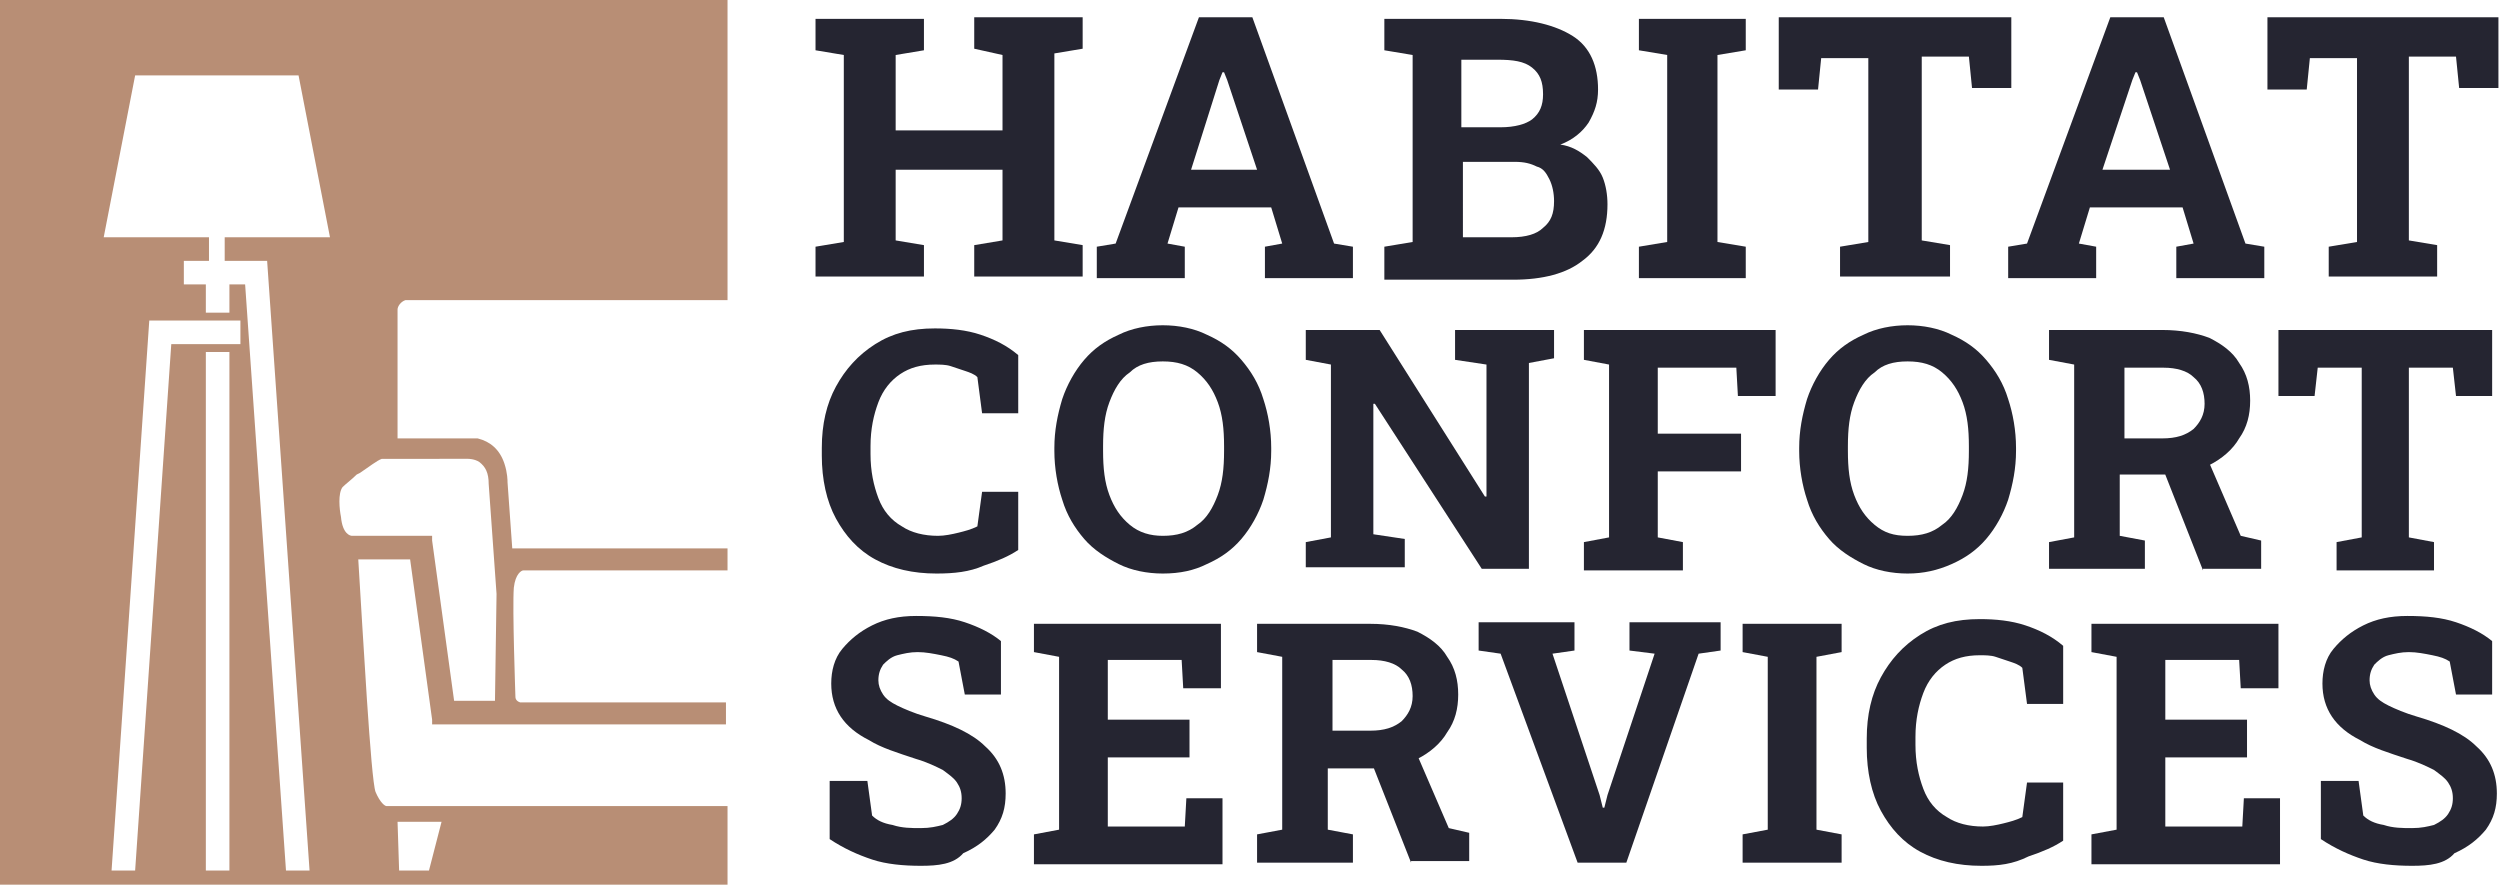 <?xml version="1.0" encoding="utf-8"?>
<!-- Generator: Adobe Illustrator 24.1.0, SVG Export Plug-In . SVG Version: 6.00 Build 0)  -->
<svg version="1.1" id="Layer_1" xmlns="http://www.w3.org/2000/svg" xmlns:xlink="http://www.w3.org/1999/xlink" x="0px" y="0px"
	 width="159.1px" height="56.3px" viewBox="0 0 159.1 56.3" style="enable-background:new 0 0 159.1 56.3;" xml:space="preserve">
<style type="text/css">
	.st0{fill:#252531;}
	.st1{fill:#B88E75;}
</style>
<g>
	<path class="st0" d="M51.9,17.7v-2l1.8-0.3V3.5l-1.8-0.3v-2h6.9v2L57,3.5v4.8h6.8V3.5L62,3.1v-2h1.8h3.3h1.8v2l-1.8,0.3v11.9
		l1.8,0.3v2H62v-2l1.8-0.3v-4.5H57v4.5l1.8,0.3v2H51.9z"/>
	<path class="st0" d="M69.8,17.7v-2l1.2-0.2l5.3-14.4h3.4l5.2,14.4l1.2,0.2v2h-5.6v-2l1.1-0.2l-0.7-2.3H75l-0.7,2.3l1.1,0.2v2H69.8z
		 M75.8,10.8H80l-1.9-5.7l-0.2-0.5h-0.1l-0.2,0.5L75.8,10.8z"/>
	<path class="st0" d="M88.1,17.7v-2l1.8-0.3V3.5l-1.8-0.3v-2h1.8h5.6c1.9,0,3.5,0.4,4.6,1.1s1.6,1.9,1.6,3.4c0,0.8-0.2,1.4-0.6,2.1
		c-0.4,0.6-1,1.1-1.8,1.4c0.7,0.1,1.2,0.4,1.7,0.8c0.4,0.4,0.8,0.8,1,1.3c0.2,0.5,0.3,1.1,0.3,1.7c0,1.6-0.5,2.8-1.6,3.6
		c-1,0.8-2.5,1.2-4.4,1.2H88.1z M93.1,8.1h2.4c0.9,0,1.6-0.2,2-0.5c0.5-0.4,0.7-0.9,0.7-1.6c0-0.8-0.2-1.3-0.7-1.7
		c-0.5-0.4-1.2-0.5-2.2-0.5h-2.3V8.1z M93.1,15.1h3.1c0.9,0,1.6-0.2,2-0.6c0.5-0.4,0.7-0.9,0.7-1.7c0-0.5-0.1-1-0.3-1.4
		s-0.4-0.7-0.8-0.8c-0.4-0.2-0.8-0.3-1.4-0.3h-3.3V15.1z"/>
	<path class="st0" d="M104.3,17.7v-2l1.8-0.3V3.5l-1.8-0.3v-2h6.8v2l-1.8,0.3v11.9l1.8,0.3v2H104.3z"/>
	<path class="st0" d="M117.1,17.7v-2l1.8-0.3V3.7h-3l-0.2,2h-2.5V1.1h14.8v4.5h-2.5l-0.2-2h-3v11.7l1.8,0.3v2H117.1z"/>
	<path class="st0" d="M127.8,17.7v-2l1.2-0.2l5.3-14.4h3.4l5.2,14.4l1.2,0.2v2h-5.6v-2l1.1-0.2l-0.7-2.3H133l-0.7,2.3l1.1,0.2v2
		H127.8z M133.8,10.8h4.3l-1.9-5.7L136,4.6h-0.1l-0.2,0.5L133.8,10.8z"/>
	<path class="st0" d="M148.2,17.7v-2l1.8-0.3V3.7h-3l-0.2,2h-2.5V1.1H159v4.5h-2.5l-0.2-2h-3v11.7l1.8,0.3v2H148.2z"/>
	<path class="st0" d="M59.6,36.5c-1.5,0-2.8-0.3-3.9-0.9c-1.1-0.6-1.9-1.5-2.5-2.6c-0.6-1.1-0.9-2.5-0.9-4v-0.5
		c0-1.5,0.3-2.8,0.9-3.9c0.6-1.1,1.4-2,2.5-2.7c1.1-0.7,2.3-1,3.8-1c1,0,2,0.1,2.9,0.4c0.9,0.3,1.7,0.7,2.4,1.3v3.7h-2.3L62.2,24
		c-0.2-0.2-0.5-0.3-0.8-0.4c-0.3-0.1-0.6-0.2-0.9-0.3c-0.3-0.1-0.7-0.1-1-0.1c-0.9,0-1.6,0.2-2.2,0.6c-0.6,0.4-1.1,1-1.4,1.8
		c-0.3,0.8-0.5,1.7-0.5,2.8v0.5c0,1.1,0.2,2,0.5,2.8c0.3,0.8,0.8,1.4,1.5,1.8c0.6,0.4,1.4,0.6,2.3,0.6c0.4,0,0.9-0.1,1.3-0.2
		c0.4-0.1,0.8-0.2,1.2-0.4l0.3-2.2h2.3v3.7c-0.6,0.4-1.3,0.7-2.2,1C61.7,36.4,60.7,36.5,59.6,36.5z"/>
	<path class="st0" d="M74,36.5c-1,0-2-0.2-2.8-0.6c-0.8-0.4-1.6-0.9-2.2-1.6c-0.6-0.7-1.1-1.5-1.4-2.5c-0.3-0.9-0.5-2-0.5-3.1v-0.2
		c0-1.1,0.2-2.1,0.5-3.1c0.3-0.9,0.8-1.8,1.4-2.5c0.6-0.7,1.3-1.2,2.2-1.6c0.8-0.4,1.8-0.6,2.8-0.6c1,0,2,0.2,2.8,0.6
		c0.9,0.4,1.6,0.9,2.2,1.6c0.6,0.7,1.1,1.5,1.4,2.5c0.3,0.9,0.5,2,0.5,3.1v0.2c0,1.1-0.2,2.1-0.5,3.1c-0.3,0.9-0.8,1.8-1.4,2.5
		c-0.6,0.7-1.3,1.2-2.2,1.6C76,36.3,75.1,36.5,74,36.5z M74,34.1c0.9,0,1.6-0.2,2.2-0.7c0.6-0.4,1-1.1,1.3-1.9
		c0.3-0.8,0.4-1.7,0.4-2.8v-0.3c0-1.1-0.1-2-0.4-2.8c-0.3-0.8-0.7-1.4-1.3-1.9s-1.3-0.7-2.2-0.7c-0.9,0-1.6,0.2-2.1,0.7
		c-0.6,0.4-1,1.1-1.3,1.9s-0.4,1.7-0.4,2.8v0.3c0,1.1,0.1,2,0.4,2.8c0.3,0.8,0.7,1.4,1.3,1.9C72.5,33.9,73.2,34.1,74,34.1z"/>
	<path class="st0" d="M83.1,36.3v-1.8l1.6-0.3v-11l-1.6-0.3V21h1.6h3.1l6.7,10.6l0.1,0v-8.4l-2-0.3V21h4.7h1.6v1.8l-1.6,0.3v13.1h-3
		l-6.8-10.5l-0.1,0v8.3l2,0.3v1.8H83.1z"/>
	<path class="st0" d="M100.8,36.3v-1.8l1.6-0.3v-11l-1.6-0.3V21h12.2v4.2h-2.4l-0.1-1.8h-5v4.2h5.3v2.4h-5.3v4.2l1.6,0.3v1.8H100.8z
		"/>
	<path class="st0" d="M121.4,36.5c-1,0-2-0.2-2.8-0.6c-0.8-0.4-1.6-0.9-2.2-1.6c-0.6-0.7-1.1-1.5-1.4-2.5c-0.3-0.9-0.5-2-0.5-3.1
		v-0.2c0-1.1,0.2-2.1,0.5-3.1c0.3-0.9,0.8-1.8,1.4-2.5c0.6-0.7,1.3-1.2,2.2-1.6c0.8-0.4,1.8-0.6,2.8-0.6c1,0,2,0.2,2.8,0.6
		c0.9,0.4,1.6,0.9,2.2,1.6c0.6,0.7,1.1,1.5,1.4,2.5c0.3,0.9,0.5,2,0.5,3.1v0.2c0,1.1-0.2,2.1-0.5,3.1c-0.3,0.9-0.8,1.8-1.4,2.5
		c-0.6,0.7-1.3,1.2-2.2,1.6C123.3,36.3,122.4,36.5,121.4,36.5z M121.4,34.1c0.9,0,1.6-0.2,2.2-0.7c0.6-0.4,1-1.1,1.3-1.9
		c0.3-0.8,0.4-1.7,0.4-2.8v-0.3c0-1.1-0.1-2-0.4-2.8c-0.3-0.8-0.7-1.4-1.3-1.9s-1.3-0.7-2.2-0.7c-0.9,0-1.6,0.2-2.1,0.7
		c-0.6,0.4-1,1.1-1.3,1.9c-0.3,0.8-0.4,1.7-0.4,2.8v0.3c0,1.1,0.1,2,0.4,2.8c0.3,0.8,0.7,1.4,1.3,1.9S120.5,34.1,121.4,34.1z"/>
	<path class="st0" d="M130.4,36.3v-1.8l1.6-0.3v-11l-1.6-0.3V21h7.2c1.2,0,2.2,0.2,3,0.5c0.8,0.4,1.5,0.9,1.9,1.6
		c0.5,0.7,0.7,1.5,0.7,2.4c0,0.9-0.2,1.7-0.7,2.4c-0.4,0.7-1.1,1.3-1.9,1.7c-0.8,0.4-1.7,0.6-2.8,0.6h-2.9v3.9l1.6,0.3v1.8H130.4z
		 M135.1,27.9h2.5c0.9,0,1.5-0.2,2-0.6c0.4-0.4,0.7-0.9,0.7-1.6c0-0.7-0.2-1.3-0.7-1.7c-0.4-0.4-1.1-0.6-1.9-0.6h-2.5V27.9z
		 M140.2,36.3l-2.6-6.6l2.8-0.7l2.2,5.1l1.3,0.3v1.8H140.2z"/>
	<path class="st0" d="M148.7,36.3v-1.8l1.6-0.3V23.4h-2.8l-0.2,1.8h-2.3V21h13.6v4.2h-2.3l-0.2-1.8h-2.8v10.8l1.6,0.3v1.8H148.7z"/>
	<path class="st0" d="M58.6,55.1c-1.1,0-2.2-0.1-3.1-0.4c-0.9-0.3-1.8-0.7-2.7-1.3v-3.7h2.4l0.3,2.2c0.3,0.3,0.7,0.5,1.3,0.6
		c0.6,0.2,1.2,0.2,1.8,0.2c0.6,0,1-0.1,1.4-0.2c0.4-0.2,0.7-0.4,0.9-0.7c0.2-0.3,0.3-0.6,0.3-1c0-0.4-0.1-0.7-0.3-1
		c-0.2-0.3-0.5-0.5-0.9-0.8c-0.4-0.2-1-0.5-1.7-0.7c-1.2-0.4-2.2-0.7-3-1.2c-0.8-0.4-1.4-0.9-1.8-1.5c-0.4-0.6-0.6-1.3-0.6-2.1
		c0-0.8,0.2-1.6,0.7-2.2c0.5-0.6,1.1-1.1,1.9-1.5c0.8-0.4,1.7-0.6,2.8-0.6c1.2,0,2.2,0.1,3.1,0.4c0.9,0.3,1.7,0.7,2.3,1.2v3.4h-2.3
		l-0.4-2.1c-0.3-0.2-0.6-0.3-1.1-0.4c-0.5-0.1-1-0.2-1.5-0.2c-0.5,0-0.9,0.1-1.3,0.2c-0.4,0.1-0.7,0.4-0.9,0.6
		c-0.2,0.3-0.3,0.6-0.3,1c0,0.3,0.1,0.6,0.3,0.9c0.2,0.3,0.5,0.5,0.9,0.7c0.4,0.2,1.1,0.5,1.8,0.7c1.7,0.5,3,1.1,3.8,1.9
		c0.9,0.8,1.3,1.8,1.3,3c0,0.9-0.2,1.6-0.7,2.3c-0.5,0.6-1.1,1.1-2,1.5C60.7,55,59.7,55.1,58.6,55.1z"/>
	<path class="st0" d="M65.8,54.9v-1.8l1.6-0.3v-11l-1.6-0.3v-1.8h11.9v4.1h-2.4L75.2,42h-4.7v3.8h5.2v2.4h-5.2v4.4h4.9l0.1-1.8h2.3
		v4.2H65.8z"/>
	<path class="st0" d="M80,54.9v-1.8l1.6-0.3v-11L80,41.5v-1.8h7.2c1.2,0,2.2,0.2,3,0.5c0.8,0.4,1.5,0.9,1.9,1.6
		c0.5,0.7,0.7,1.5,0.7,2.4c0,0.9-0.2,1.7-0.7,2.4c-0.4,0.7-1.1,1.3-1.9,1.7c-0.8,0.4-1.7,0.6-2.8,0.6h-2.9v3.9l1.6,0.3v1.8H80z
		 M84.7,46.5h2.5c0.9,0,1.5-0.2,2-0.6c0.4-0.4,0.7-0.9,0.7-1.6c0-0.7-0.2-1.3-0.7-1.7c-0.4-0.4-1.1-0.6-1.9-0.6h-2.5V46.5z
		 M89.8,54.9l-2.6-6.6l2.8-0.7l2.2,5.1l1.3,0.3v1.8H89.8z"/>
	<path class="st0" d="M100.4,54.9l-4.9-13.3l-1.4-0.2v-1.8h6.1v1.8l-1.4,0.2l3,9l0.2,0.8h0.1l0.2-0.8l3-9l-1.6-0.2v-1.8h5.8v1.8
		l-1.4,0.2l-4.6,13.3H100.4z"/>
	<path class="st0" d="M110.9,54.9v-1.8l1.6-0.3v-11l-1.6-0.3v-1.8h6.3v1.8l-1.6,0.3v11l1.6,0.3v1.8H110.9z"/>
	<path class="st0" d="M126.1,55.1c-1.5,0-2.8-0.3-3.9-0.9c-1.1-0.6-1.9-1.5-2.5-2.6c-0.6-1.1-0.9-2.5-0.9-4V47
		c0-1.5,0.3-2.8,0.9-3.9c0.6-1.1,1.4-2,2.5-2.7c1.1-0.7,2.3-1,3.8-1c1,0,2,0.1,2.9,0.4c0.9,0.3,1.7,0.7,2.4,1.3v3.7H129l-0.3-2.3
		c-0.2-0.2-0.5-0.3-0.8-0.4c-0.3-0.1-0.6-0.2-0.9-0.3c-0.3-0.1-0.7-0.1-1-0.1c-0.9,0-1.6,0.2-2.2,0.6s-1.1,1-1.4,1.8
		c-0.3,0.8-0.5,1.7-0.5,2.8v0.5c0,1.1,0.2,2,0.5,2.8c0.3,0.8,0.8,1.4,1.5,1.8c0.6,0.4,1.4,0.6,2.3,0.6c0.4,0,0.9-0.1,1.3-0.2
		c0.4-0.1,0.8-0.2,1.2-0.4l0.3-2.2h2.3v3.7c-0.6,0.4-1.3,0.7-2.2,1C128.1,55,127.2,55.1,126.1,55.1z"/>
	<path class="st0" d="M133.1,54.9v-1.8l1.6-0.3v-11l-1.6-0.3v-1.8H145v4.1h-2.4l-0.1-1.8h-4.7v3.8h5.2v2.4h-5.2v4.4h4.9l0.1-1.8h2.3
		v4.2H133.1z"/>
	<path class="st0" d="M153.5,55.1c-1.1,0-2.2-0.1-3.1-0.4c-0.9-0.3-1.8-0.7-2.7-1.3v-3.7h2.4l0.3,2.2c0.3,0.3,0.7,0.5,1.3,0.6
		c0.6,0.2,1.2,0.2,1.8,0.2c0.6,0,1-0.1,1.4-0.2c0.4-0.2,0.7-0.4,0.9-0.7c0.2-0.3,0.3-0.6,0.3-1c0-0.4-0.1-0.7-0.3-1
		c-0.2-0.3-0.5-0.5-0.9-0.8c-0.4-0.2-1-0.5-1.7-0.7c-1.2-0.4-2.2-0.7-3-1.2c-0.8-0.4-1.4-0.9-1.8-1.5c-0.4-0.6-0.6-1.3-0.6-2.1
		c0-0.8,0.2-1.6,0.7-2.2c0.5-0.6,1.1-1.1,1.9-1.5c0.8-0.4,1.7-0.6,2.8-0.6c1.2,0,2.2,0.1,3.1,0.4c0.9,0.3,1.7,0.7,2.3,1.2v3.4h-2.3
		l-0.4-2.1c-0.3-0.2-0.6-0.3-1.1-0.4c-0.5-0.1-1-0.2-1.5-0.2c-0.5,0-0.9,0.1-1.3,0.2c-0.4,0.1-0.7,0.4-0.9,0.6
		c-0.2,0.3-0.3,0.6-0.3,1c0,0.3,0.1,0.6,0.3,0.9c0.2,0.3,0.5,0.5,0.9,0.7c0.4,0.2,1.1,0.5,1.8,0.7c1.7,0.5,3,1.1,3.8,1.9
		c0.9,0.8,1.3,1.8,1.3,3c0,0.9-0.2,1.6-0.7,2.3c-0.5,0.6-1.1,1.1-2,1.5C155.6,55,154.6,55.1,153.5,55.1z"/>
</g>
<path class="st1" d="M25.8,19.1h20.5V0H0v56.3h46.3v-5H24.6c-0.1,0-0.4-0.2-0.7-0.9c-0.3-0.8-0.8-10-1.1-14.8h3.3l1.4,10.2l0,0.2
	l0,0.1h18.7v-1.4H33.1c-0.3-0.1-0.3-0.3-0.3-0.4l0,0l0,0v0l0,0c0-0.1-0.2-5.6-0.1-6.9c0.1-0.9,0.5-1.1,0.6-1.1H34
	c3.6,0,8.2,0,12.3,0v-1.4l-13.7,0l-0.3-4.2c0-0.1,0-0.6-0.2-1.2c-0.3-0.9-0.9-1.4-1.7-1.6h0l0,0h-5.1v-8.2
	C25.3,19.5,25.5,19.2,25.8,19.1z M28.1,52.3l-0.8,3.1h-1.9l-0.1-3.1H28.1z M14.6,55.4h-1.5v-33h1.5V55.4z M15.4,21.9h-4.5L8.6,55.4
	H7.1l2.4-35h5.8V21.9z M17,16.6l2.7,38.8h-1.5l-2.6-37.3h-1v1.8h-1.5v-1.8h-1.4v-1.5h1.6v-1.5H6.6l2-10.3h10.4l2,10.3h-6.7v1.5H17z
	 M29.8,29.2c0,0,0.4,0,0.7,0.2c0.4,0.3,0.6,0.7,0.6,1.4v0l0.5,7l-0.1,6.8h-2.6l-1.4-10.2l0-0.2l0-0.1h-5.1c-0.1,0-0.6-0.1-0.7-1.2
	l0,0v0c-0.1-0.5-0.2-1.5,0.1-1.9c0.2-0.2,0.6-0.5,0.9-0.8l0.2-0.1c0.6-0.4,1.1-0.8,1.4-0.9H29.8z"/>
</svg>
